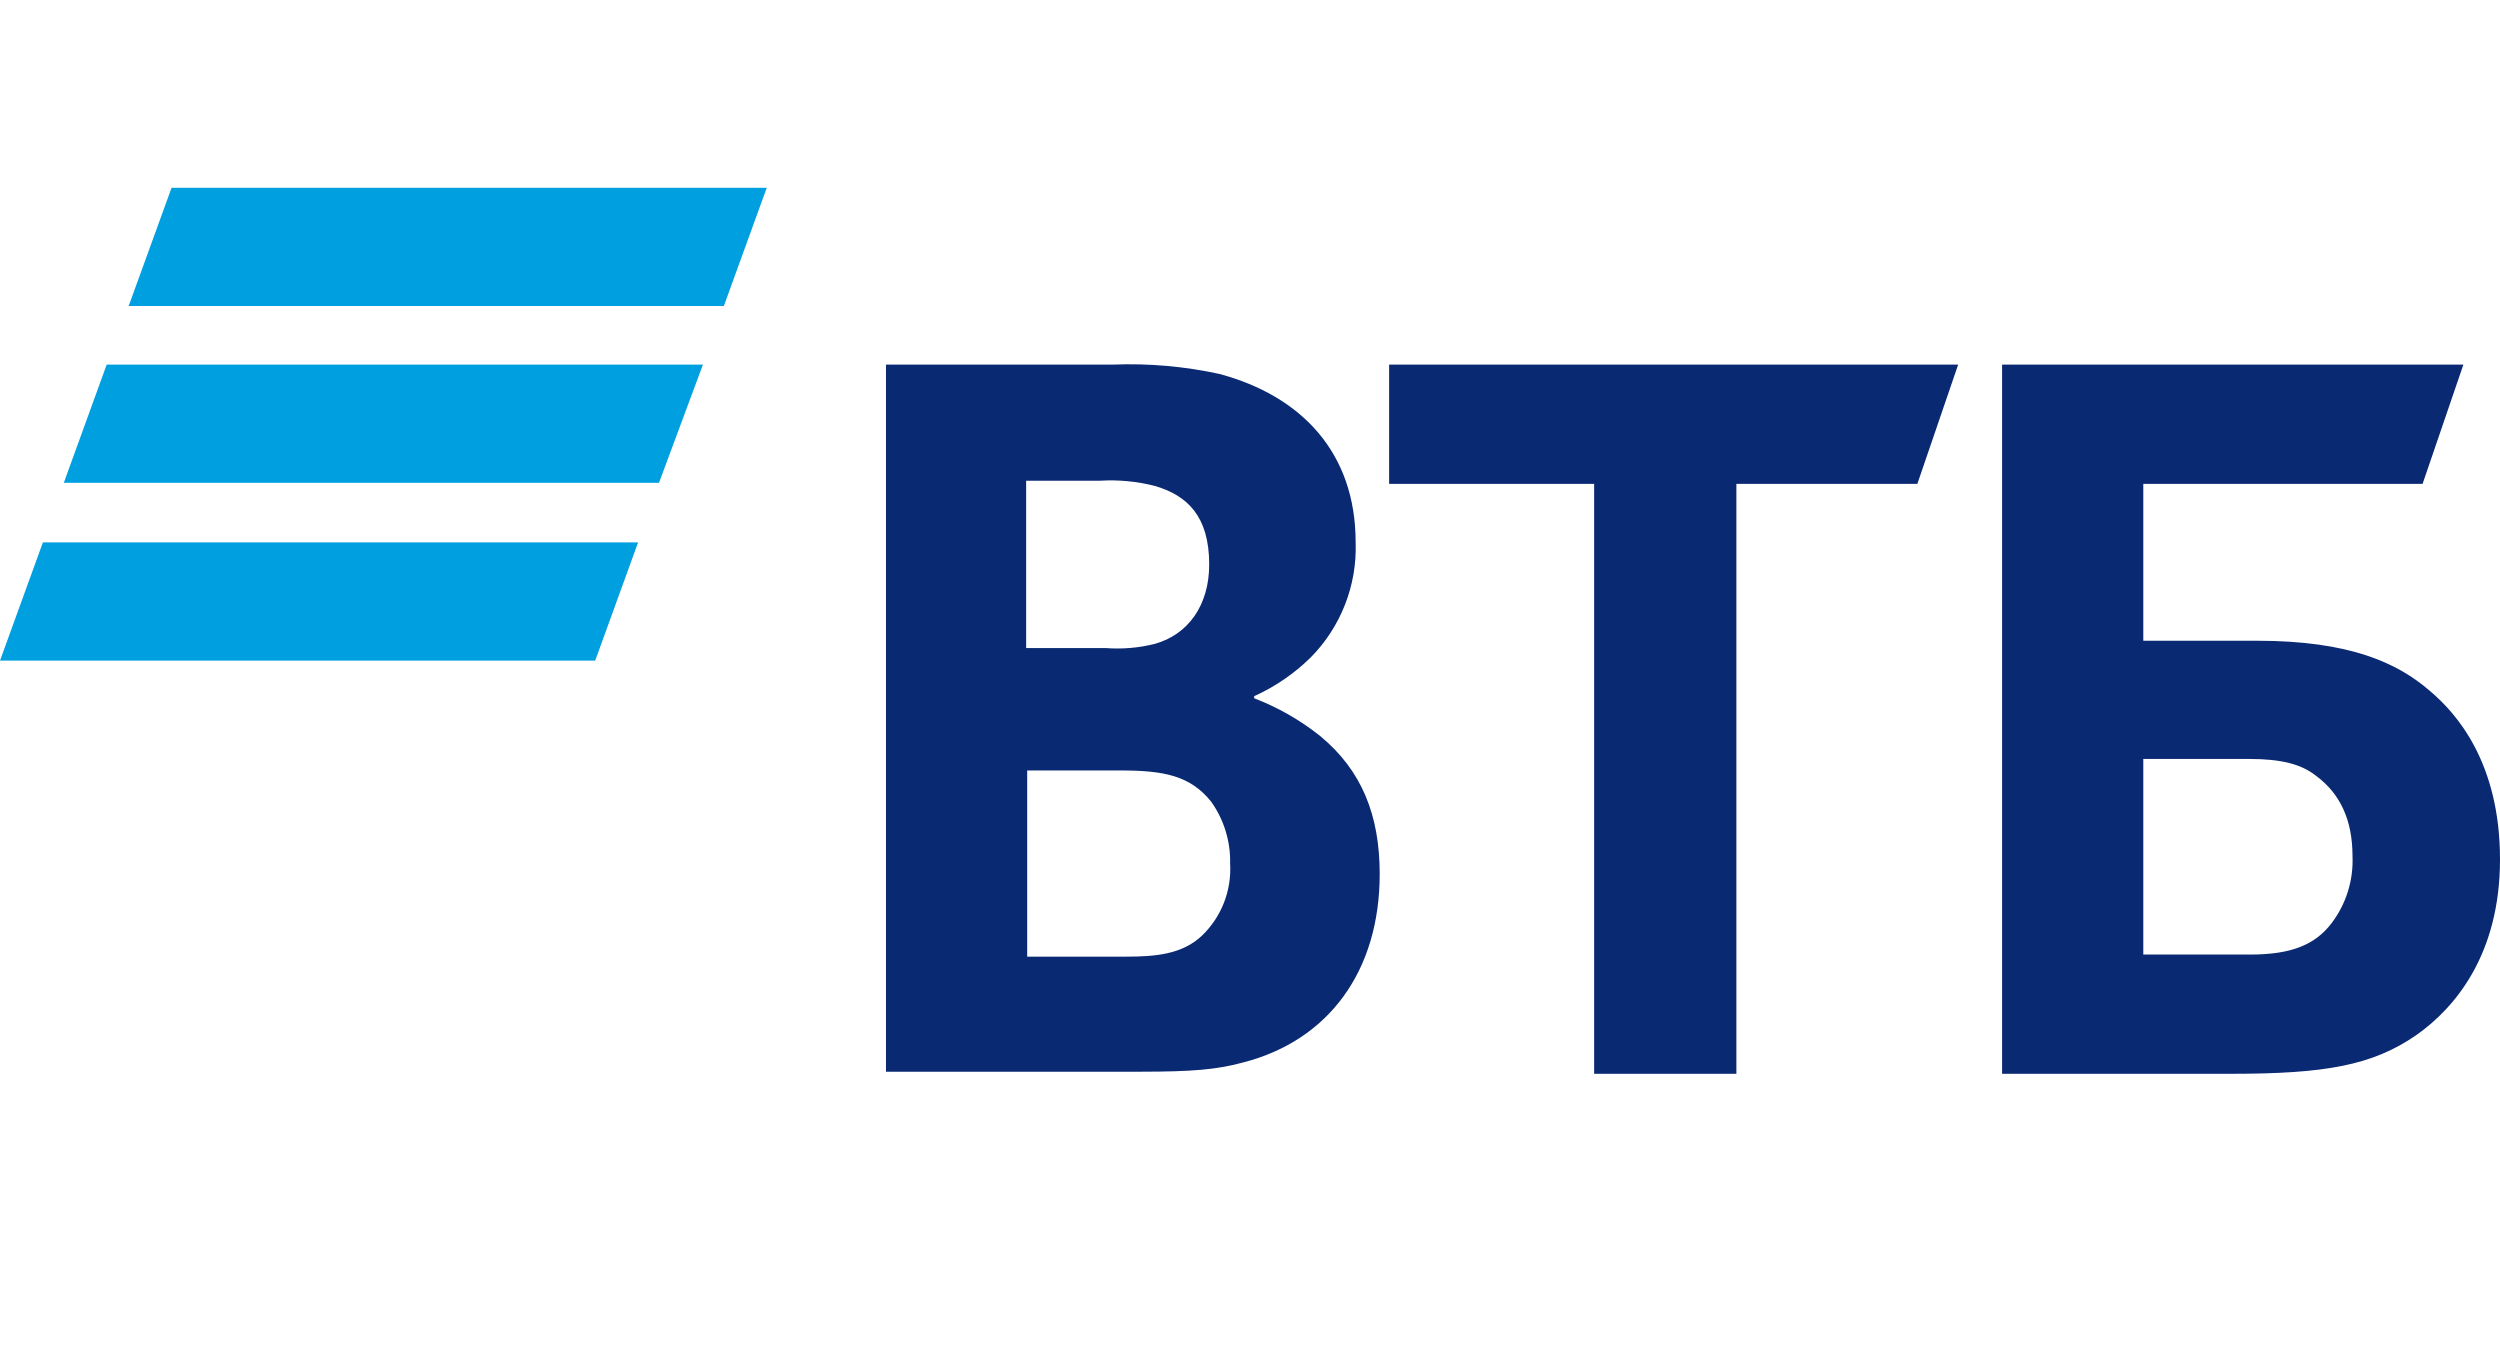 <?xml version="1.0" encoding="UTF-8"?> <svg xmlns="http://www.w3.org/2000/svg" width="185" height="100" viewBox="0 0 185 100" fill="none"> <g clip-path="url(#clip0_269_698)"> <path d="M53.565 22.645H9.521L12.695 13.898H56.739L53.565 22.645ZM52.017 26.98H7.895L4.722 35.727H48.766L52.017 26.98ZM47.218 40.139H3.174L0 48.886H44.044L47.218 40.139Z" fill="#009FDF"></path> <path d="M158.604 70.637H166.5C169.519 70.637 171.299 69.94 172.537 68.315C173.614 66.894 174.161 65.142 174.086 63.361C174.086 60.652 173.157 58.716 171.376 57.401C170.293 56.549 168.822 56.162 166.422 56.162H158.604V70.637ZM148.155 79.461V26.98H182.291L179.272 35.804H158.604V47.415H167.042C173.853 47.415 177.414 49.041 179.814 51.131C181.749 52.756 185 56.394 185 63.593C185 70.637 181.671 74.585 178.807 76.597C175.556 78.842 172.073 79.461 165.106 79.461H148.155ZM117.966 79.461V35.804H102.795V26.98H144.904L141.885 35.804H128.493V79.461H117.966ZM75.935 47.957H81.818C83.039 48.05 84.268 47.945 85.456 47.647C87.933 46.951 89.481 44.783 89.481 41.765C89.481 38.204 87.855 36.656 85.456 35.959C84.142 35.623 82.784 35.493 81.431 35.572H75.935V47.957ZM76.012 57.014V70.792H83.288C85.456 70.792 87.468 70.637 88.939 69.244C90.385 67.856 91.149 65.903 91.029 63.903C91.067 62.27 90.578 60.669 89.636 59.336C88.088 57.401 86.153 57.014 82.901 57.014H76.012ZM92.809 51.518V51.672C94.568 52.347 96.212 53.287 97.686 54.459C100.782 57.014 102.098 60.342 102.098 64.677C102.098 71.875 98.305 76.984 92.035 78.61C90.1 79.152 88.165 79.306 84.45 79.306H65.562V26.98H82.36C85.01 26.876 87.663 27.11 90.255 27.677C96.293 29.302 100.318 33.482 100.318 40.139C100.428 43.314 99.224 46.395 96.989 48.654C95.775 49.847 94.36 50.816 92.809 51.518Z" fill="#0A2973"></path> </g> <defs> <clipPath id="clip0_269_698"> <rect width="185" height="100" fill="white"></rect> </clipPath> </defs> </svg> 